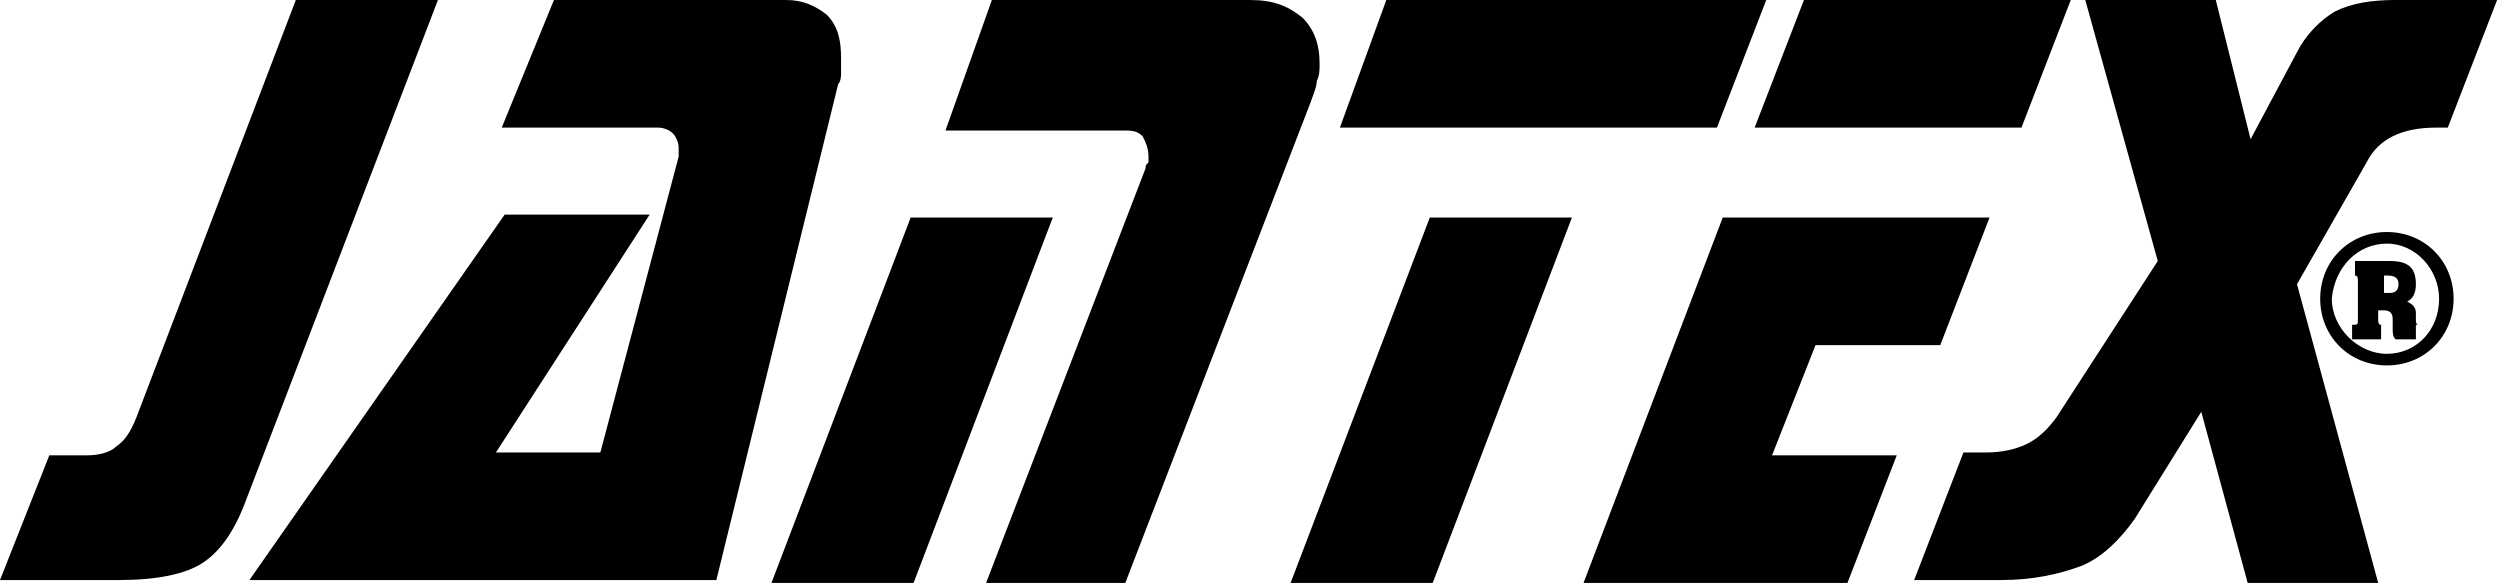 <?xml version="1.0" encoding="utf-8"?>
<!-- Generator: Adobe Illustrator 19.0.0, SVG Export Plug-In . SVG Version: 6.00 Build 0)  -->
<svg version="1.1" baseProfile="tiny" id="Layer_1" xmlns="http://www.w3.org/2000/svg" xmlns:xlink="http://www.w3.org/1999/xlink"
	 x="0px" y="0px" viewBox="0 0 86.2 20.2" xml:space="preserve">
<g id="XMLID_2_">
	<path id="XMLID_3_" d="M82.1,9.5h0.2c0.3,0,0.4,0.1,0.4,0.3c0,0.2-0.1,0.3-0.3,0.3h-0.2V9.5L82.1,9.5z M83.4,11.2
		c-0.1,0-0.1-0.1-0.1-0.2l0-0.2c0-0.2-0.1-0.3-0.3-0.4l0,0l0,0c0.2-0.1,0.3-0.3,0.3-0.6C83.3,9.2,83,9,82.4,9h-1.2v0.5
		c0.1,0,0.1,0.1,0.1,0.2v1.3c0,0.2,0,0.2-0.2,0.2v0.5h1v-0.5c-0.1,0-0.1-0.1-0.1-0.2v-0.3h0.2c0.2,0,0.3,0.1,0.3,0.3V11v0.3
		c0,0.2,0,0.3,0.1,0.4h0.7V11.2L83.4,11.2z M82.3,8.4c1,0,1.8,0.9,1.8,1.9c0,1.1-0.8,1.9-1.8,1.9c-1,0-1.9-0.9-1.9-1.9
		C80.5,9.2,81.3,8.4,82.3,8.4L82.3,8.4z M82.3,8C81,8,80,9,80,10.3c0,1.3,1,2.3,2.3,2.3c1.3,0,2.3-1,2.3-2.3C84.6,9,83.6,8,82.3,8
		L82.3,8z M75.9,14.2l-2.3,3.7c-0.5,0.7-1.1,1.3-1.8,1.6c-0.8,0.3-1.7,0.5-2.8,0.5H66l1.7-4.4h0.8c0.5,0,1-0.1,1.4-0.3
		c0.4-0.2,0.7-0.5,1-0.9l3.5-5.4L71.9,0h4.5l1.2,4.8l1.6-3c0.3-0.6,0.8-1.1,1.3-1.4C81.1,0.1,81.8,0,82.6,0h3.5l-1.7,4.4h-0.4
		c-0.6,0-1.1,0.1-1.5,0.3c-0.4,0.2-0.7,0.5-0.9,0.9l-2.4,4.2L82,20.1h-4.5L75.9,14.2L75.9,14.2z M54.6,20.1l4.8-12.6h9.2l-1.7,4.4
		h-4.3l-1.5,3.8h4.3l-1.7,4.4H54.6L54.6,20.1z M71.4,0l-1.7,4.4h-9.2L62.2,0H71.4L71.4,0z M54.2,7.5l-4.8,12.6h-4.9l4.8-12.6H54.2
		L54.2,7.5z M59.2,4.4H46.2L47.8,0h13.1L59.2,4.4L59.2,4.4z M45.2,3.5l-6.4,16.6H34l5.5-14.3c0-0.1,0-0.1,0.1-0.2c0-0.1,0-0.2,0-0.2
		c0-0.3-0.1-0.5-0.2-0.7c-0.2-0.2-0.4-0.2-0.7-0.2h-6.1L34.2,0h8.9c0.8,0,1.3,0.2,1.8,0.6c0.4,0.4,0.6,0.9,0.6,1.6
		c0,0.2,0,0.4-0.1,0.6C45.4,3,45.3,3.2,45.2,3.5L45.2,3.5z M31.4,7.5h4.9l-4.8,12.6h-4.9L31.4,7.5L31.4,7.5z M19.1,0h8
		c0.6,0,1,0.2,1.4,0.5C28.9,0.9,29,1.4,29,2c0,0.2,0,0.3,0,0.5c0,0.1,0,0.3-0.1,0.4l-4.2,17.1H8.6l8.8-12.6h5l-5.3,8.2h3.6l2.7-10.2
		c0,0,0,0,0,0c0-0.1,0-0.2,0-0.3c0-0.2-0.1-0.4-0.2-0.5c-0.1-0.1-0.3-0.2-0.5-0.2h-5.4L19.1,0L19.1,0z M1.7,15.7H3
		c0.4,0,0.8-0.1,1-0.3c0.3-0.2,0.5-0.5,0.7-1L10.2,0h4.9L8.5,17.2C8.1,18.3,7.6,19,7,19.4c-0.6,0.4-1.6,0.6-2.9,0.6H0L1.7,15.7
		L1.7,15.7z"/>
</g>
<g id="XMLID_42_">
</g>
<g id="XMLID_43_">
</g>
<g id="XMLID_44_">
</g>
<g id="XMLID_45_">
</g>
<g id="XMLID_46_">
</g>
<g id="XMLID_47_">
</g>
</svg>
